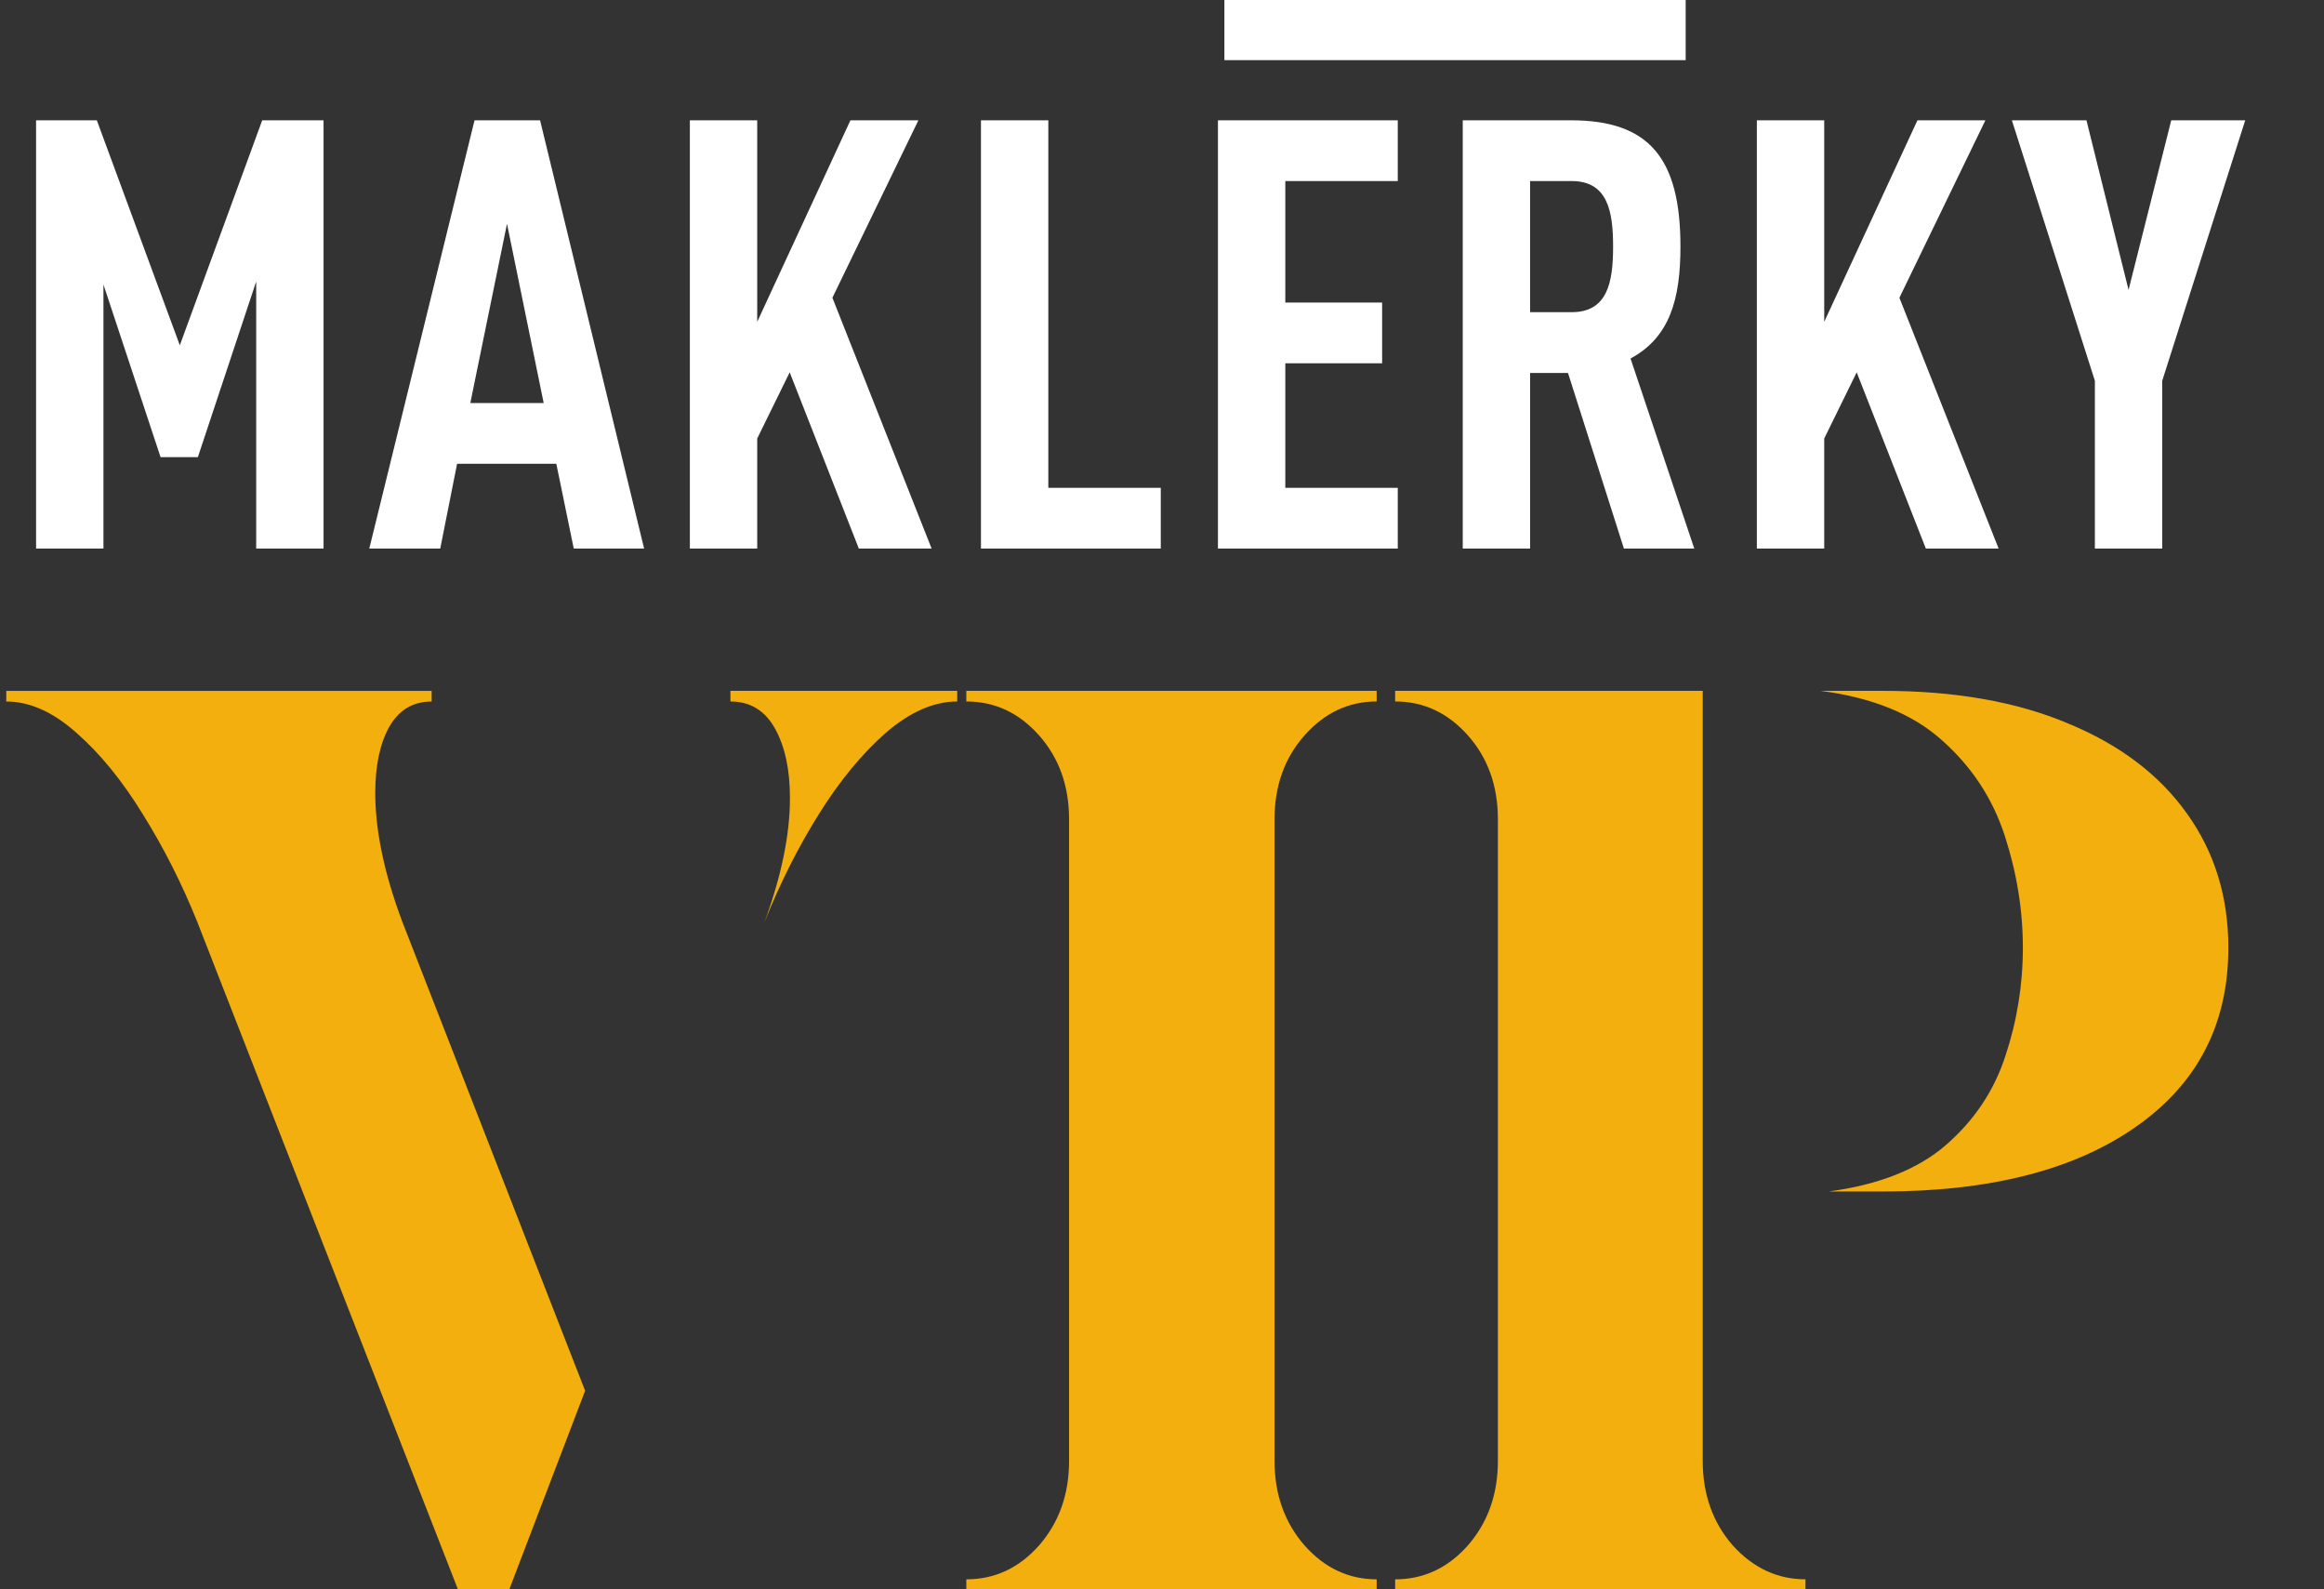 <?xml version="1.0" encoding="UTF-8" standalone="no"?>
<svg
   width="115.93"
   height="79.269"
   viewBox="0 0 115.93 79.269"
   version="1.1"
   xml:space="preserve"
   style="clip-rule:evenodd;fill-rule:evenodd;stroke-linejoin:round;stroke-miterlimit:2"
   id="svg7"
   sodipodi:docname="logo_maklerky_white_vip_yellow_vektor.svg"
   inkscape:version="1.3.1 (91b66b0783, 2023-11-16)"
   xmlns:inkscape="http://www.inkscape.org/namespaces/inkscape"
   xmlns:sodipodi="http://sodipodi.sourceforge.net/DTD/sodipodi-0.dtd"
   xmlns="http://www.w3.org/2000/svg"
   xmlns:svg="http://www.w3.org/2000/svg"><rect x="0" y="0" width="115.93" height="79.269" fill="#333333" stroke="none"/><defs
   id="defs7">
        
    
            
        
                
                
                
            </defs><sodipodi:namedview
   id="namedview7"
   pagecolor="#ffffff"
   bordercolor="#000000"
   borderopacity="0.25"
   inkscape:showpageshadow="2"
   inkscape:pageopacity="0.0"
   inkscape:pagecheckerboard="0"
   inkscape:deskcolor="#d1d1d1"
   inkscape:zoom="7.1859727"
   inkscape:cx="78.625403"
   inkscape:cy="36.251182"
   inkscape:window-width="1920"
   inkscape:window-height="1009"
   inkscape:window-x="-8"
   inkscape:window-y="-8"
   inkscape:window-maximized="1"
   inkscape:current-layer="svg7" />
    <g
   id="g7"><g
     transform="translate(-128,4.83)"
     id="g2">
                    <g
   transform="matrix(64,0,0,64,239.97,74.438)"
   id="g1">
                    </g>
                    <g
   id="text1"
   style="font-size:64px;font-family:AVONE-Stencil, AVONE;fill:#f2af0d"
   aria-label="VIP"><path
     d="m 166.125,41.188 q 1.281,-3.469 1.281,-6.219 0,-2.125 -0.75,-3.469 -0.75,-1.344 -2.219,-1.344 v -0.531 H 175.75 v 0.531 q -1.75,0 -3.562,1.562 -1.781,1.562 -3.344,4.062 -1.562,2.5 -2.719,5.406 z m -12.719,33.25 h -2.562 l -13,-33.281 q -1.156,-2.875 -2.719,-5.375 -1.531,-2.5 -3.312,-4.062 -1.75,-1.562 -3.5,-1.562 v -0.531 h 21.219 v 0.531 q -1.406,0 -2.125,1.281 -0.688,1.25 -0.688,3.281 0,2.812 1.344,6.406 l 9.125,23.406 z"
     id="path3" /><path
     d="m 196.673,74.438 h -20.469 v -0.5 q 2.125,0 3.625,-1.688 1.5,-1.719 1.5,-4.219 v -32 q 0,-2.5 -1.5,-4.188 -1.5,-1.688 -3.625,-1.688 v -0.531 H 196.673 v 0.531 q -2.094,0 -3.594,1.688 -1.5,1.688 -1.5,4.188 v 32 q 0,2.5 1.5,4.219 1.5,1.688 3.594,1.688 z m 25.235,-19.844 h -2.688 q 3.75,-0.5 5.844,-2.312 2.125,-1.844 2.969,-4.438 0.875,-2.625 0.875,-5.406 0,-2.812 -0.906,-5.594 -0.906,-2.781 -3.125,-4.75 -2.188,-1.969 -6.062,-2.469 h 3.094 q 5.406,0 9.25,1.625 3.875,1.594 5.938,4.5 2.062,2.875 2.062,6.688 0,5.719 -4.625,8.938 -4.594,3.219 -12.625,3.219 z m -3.844,19.844 h -20.469 v -0.5 q 2.125,0 3.625,-1.688 1.5,-1.719 1.5,-4.219 v -32 q 0,-2.5 -1.5,-4.188 -1.5,-1.688 -3.625,-1.688 v -0.531 H 212.939 v 38.406 q 0,2.5 1.5,4.219 1.531,1.688 3.625,1.688 z"
     id="path4" /></g>
                </g><g
     id="g6"
     style="fill:#ffffff"><g
       transform="translate(-128,-23)"
       id="g4"
       style="fill:#ffffff">
                    <g
   transform="matrix(30,0,0,30,240,50.36)"
   id="g3"
   style="fill:#ffffff">
                    </g>
                    <g
   id="text3"
   style="font-weight:700;font-stretch:condensed;font-size:30px;font-family:DINPro-CondBold, 'DIN Pro', sans-serif;fill:#ffffff"
   aria-label="MAKLERKY"><path
     d="m 144.14,50.36 v -21.36 h -3.06 l -4.11,11.22 -4.14,-11.22 h -3.03 v 21.36 h 3.36 v -13.17 l 2.85,8.61 h 1.86 l 2.91,-8.76 v 13.32 z"
     id="path1"
     style="fill:#ffffff" /><path
     d="m 160.131,50.36 -5.19,-21.36 h -3.27 l -5.25,21.36 h 3.54 l 0.84,-4.23 h 4.95 l 0.87,4.23 z m -5.01,-7.26 h -3.66 l 1.83,-8.94 z m 19.352,7.26 -4.95,-12.51 4.29,-8.85 h -3.39 l -4.65,10.05 v -10.05 h -3.36 v 21.36 h 3.36 v -5.49 l 1.62,-3.3 3.45,8.79 z m 11.431,0 v -3.03 h -5.61 v -18.33 h -3.36 v 21.36 z m 11.822,0 v -3.03 h -5.61 v -6.21 h 4.83 v -3.03 h -4.83 v -6.06 h 5.61 v -3.03 h -8.97 v 21.36 z m 14.791,0 -3.18,-9.48 c 1.95,-1.05 2.49,-2.94 2.49,-5.58 0,-4.41 -1.56,-6.3 -5.46,-6.3 h -5.4 v 21.36 h 3.36 v -8.76 h 1.89 l 2.79,8.76 z m -4.05,-15.06 c 0,1.77 -0.27,3.27 -2.07,3.27 h -2.07 v -6.54 h 2.07 c 1.8,0 2.07,1.5 2.07,3.27 z m 19.232,15.06 -4.95,-12.51 4.29,-8.85 h -3.39 l -4.65,10.05 v -10.05 h -3.36 v 21.36 h 3.36 v -5.49 l 1.62,-3.3 3.45,8.79 z m 12.301,-21.36 h -3.69 l -2.13,8.46 -2.1,-8.46 h -3.72 l 4.14,12.99 v 8.37 h 3.36 v -8.37 z"
     id="path2"
     style="fill:#ffffff" /></g>
                </g><g
       transform="matrix(0.885,0,0,1,-117.692,-42)"
       id="g5"
       style="fill:#ffffff">
                    <path
   id="rect4"
   d="m 202,42 h 26 v 3 h -26 z"
   style="fill:#ffffff" />
                </g></g></g>
</svg>
